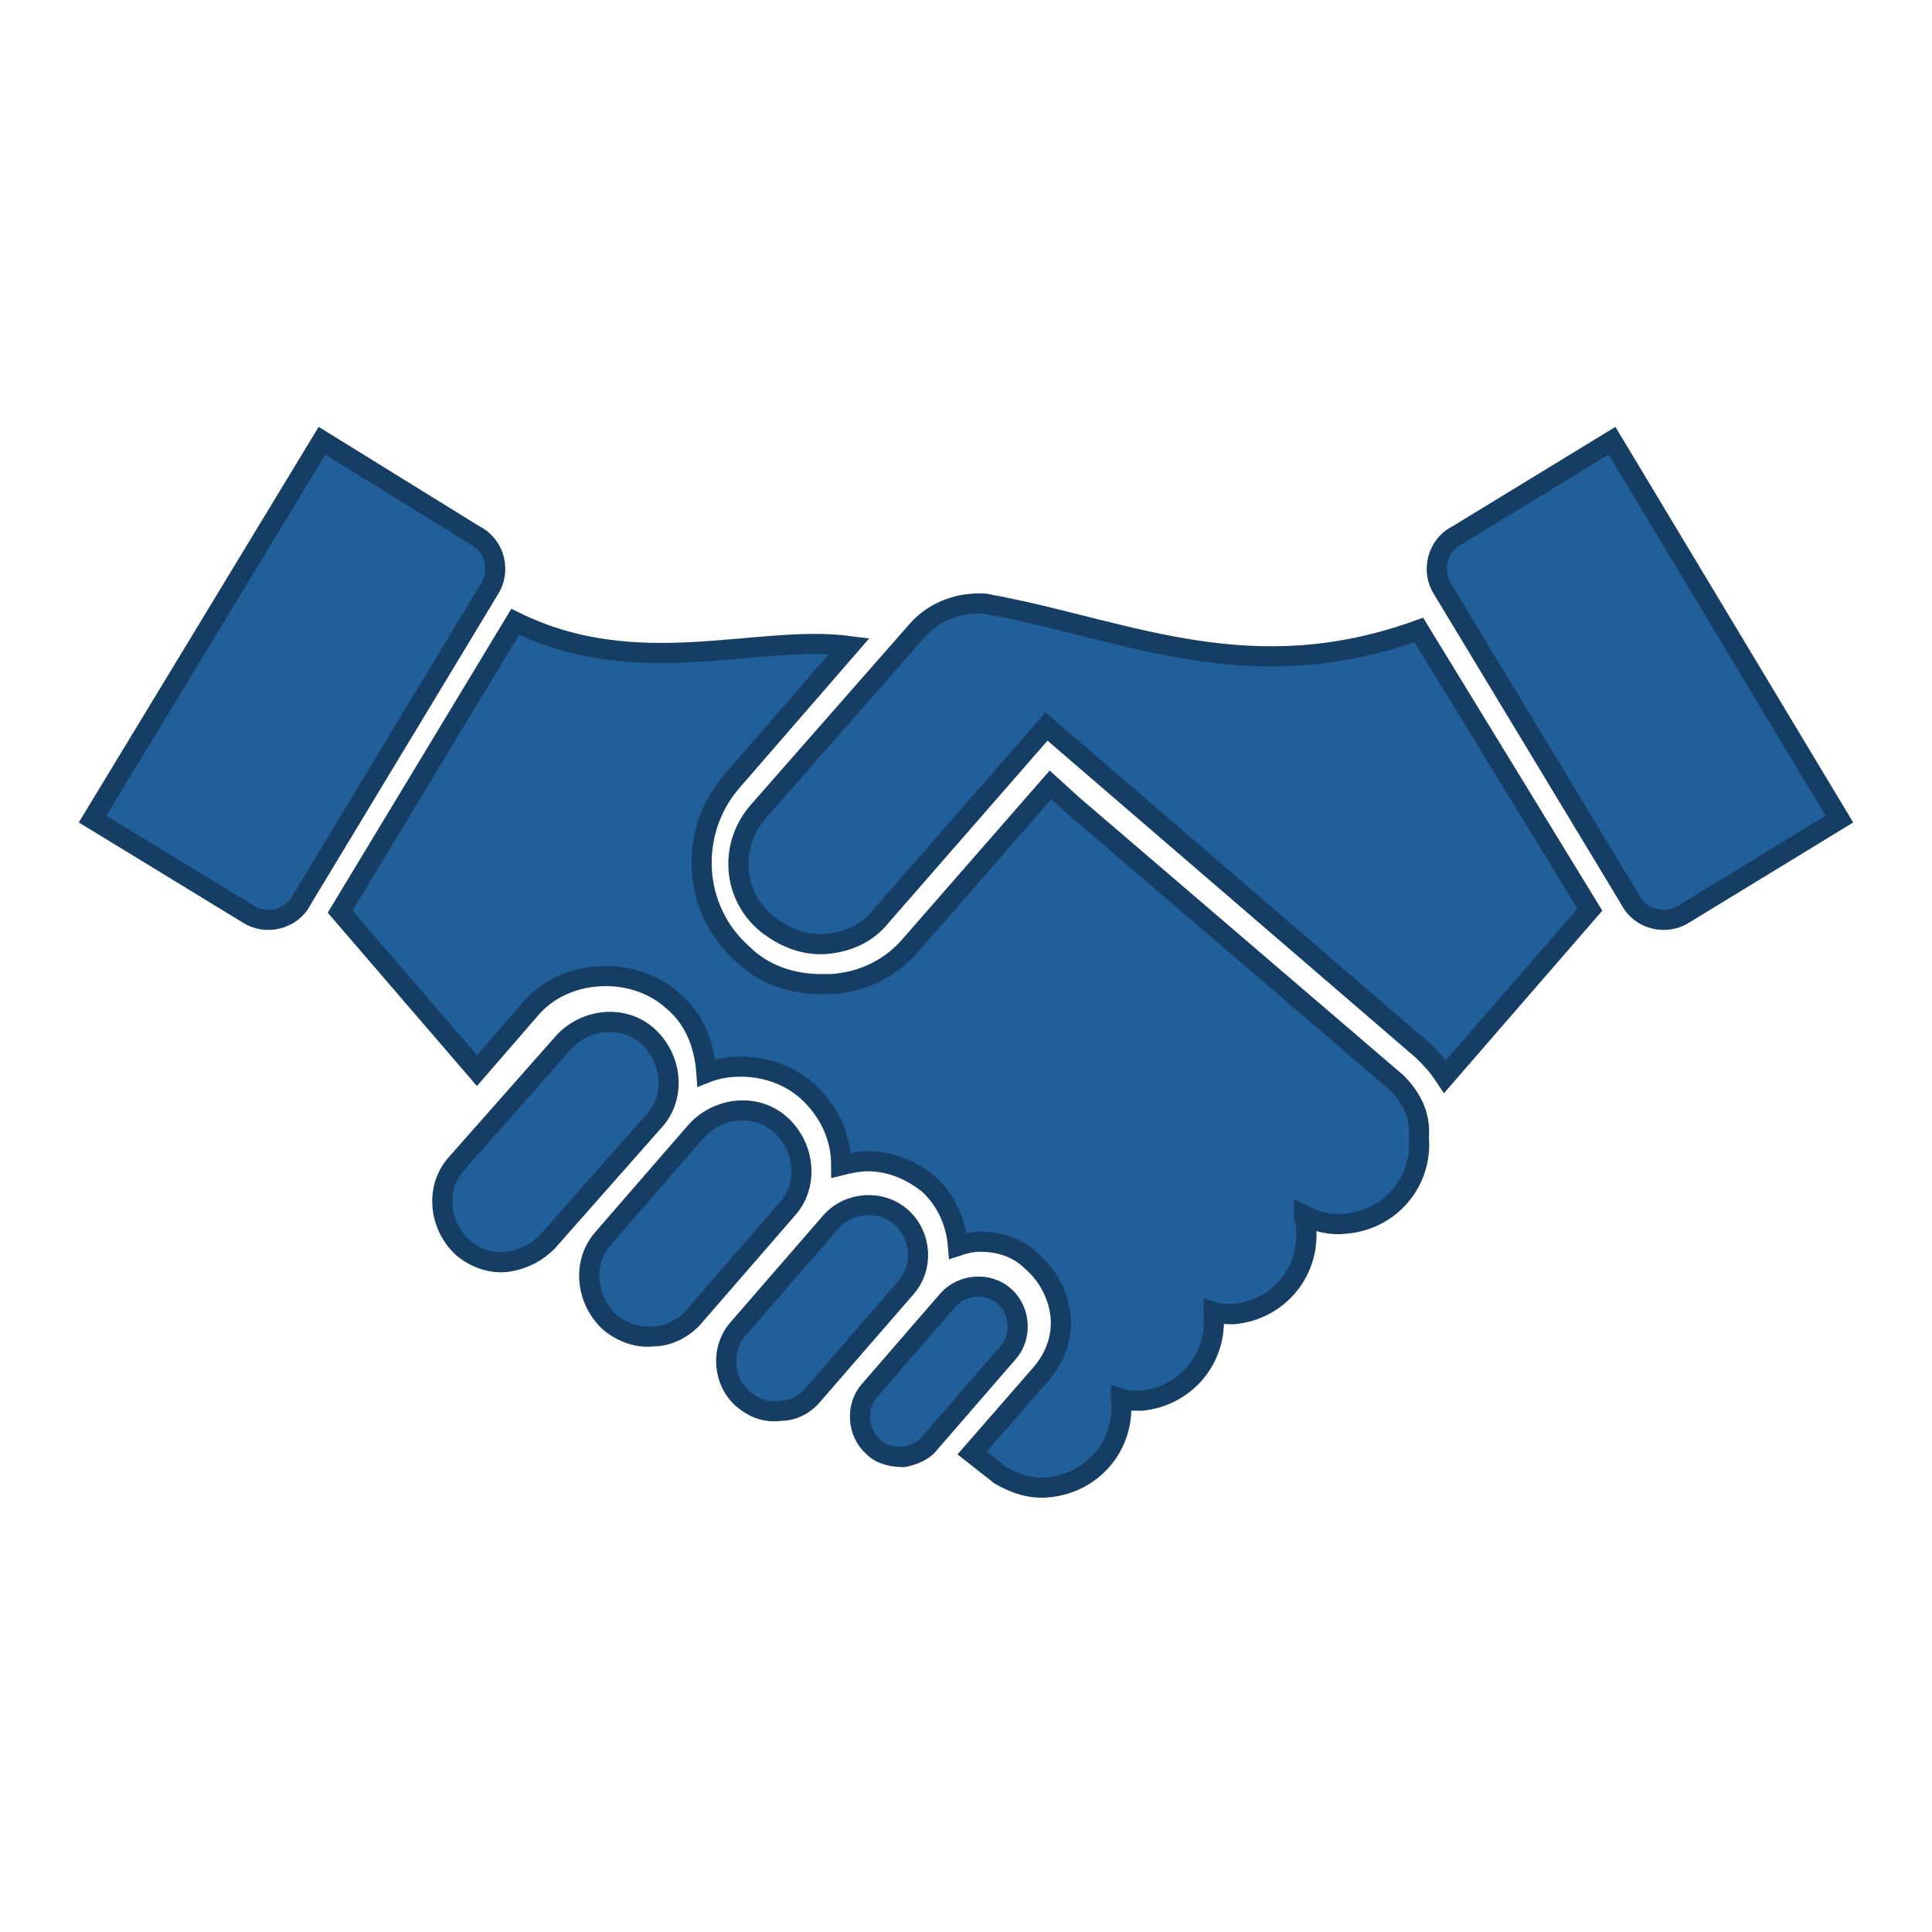 <svg width="96" height="96" xmlns="http://www.w3.org/2000/svg" xmlns:xlink="http://www.w3.org/1999/xlink" xml:space="preserve" overflow="hidden"><g transform="translate(-94 -94)"><path d="M138.9 166.4C138.4 166.4 137.8 166.3 137.4 165.9 136.6 165.2 136.5 163.9 137.2 163.1L141.1 158.6C141.8 157.8 143.1 157.7 143.9 158.4 144.7 159.1 144.8 160.4 144.1 161.2L140.2 165.7C139.9 166.1 139.4 166.3 138.9 166.4Z" stroke="#163E64" fill="#215F9A"/><path d="M132.8 164.1C132.1 164.2 131.5 164 130.9 163.5 129.9 162.6 129.8 161 130.7 160L135.3 154.7C136.2 153.7 137.8 153.6 138.8 154.5 139.8 155.4 139.9 157 139 158L134.4 163.3C134 163.8 133.4 164.1 132.8 164.1Z" stroke="#163E64" fill="#215F9A"/><path d="M126.5 160.4C125.7 160.5 124.9 160.2 124.3 159.7 123.1 158.6 122.9 156.7 124 155.5L128.6 150.2C129.7 149 131.6 148.8 132.8 149.9 134 151 134.2 152.9 133.1 154.1L128.5 159.4C128 160 127.2 160.4 126.5 160.4Z" stroke="#163E64" fill="#215F9A"/><path d="M119.2 156.7C118.4 156.8 117.6 156.5 117 156 115.8 154.9 115.6 153 116.7 151.8L122 145.8C123.1 144.6 125 144.4 126.2 145.5 127.4 146.6 127.6 148.5 126.5 149.7L121.2 155.7C120.6 156.3 119.9 156.6 119.2 156.7Z" stroke="#163E64" fill="#215F9A"/><path d="M98.6 134.7 106.3 139.4C107.2 140 108.5 139.7 109 138.7L118.3 123.3C118.9 122.4 118.6 121.1 117.6 120.6L110 115.9 98.6 134.7Z" stroke="#163E64" fill="#215F9A"/><path d="M163.4 147.8 147.3 134 146.2 133 139.3 140.9C138.3 142.1 136.9 142.8 135.3 142.9 135.1 142.9 134.9 142.9 134.8 142.9 133.3 142.9 131.9 142.4 130.9 141.4 128.4 139.2 128.2 135.4 130.3 132.9L136.2 126.1C131.6 125.5 125.7 127.9 119.6 124.9L110.9 139.3 117.7 147.2 120.3 144.2C121.2 143.1 122.6 142.5 124.1 142.5L124.1 142.5C125.3 142.5 126.5 142.9 127.4 143.7 128.5 144.6 129 145.9 129.1 147.3 129.6 147.1 130.2 147 130.8 147 132 147 133.2 147.4 134.1 148.2 135.2 149.2 135.8 150.5 135.8 151.9 136.2 151.8 136.7 151.7 137.1 151.7L137.1 151.7C138.2 151.7 139.2 152.1 140.1 152.8 141 153.6 141.5 154.7 141.6 155.9 141.9 155.8 142.3 155.7 142.7 155.7L142.7 155.7C143.7 155.7 144.6 156 145.3 156.7 146.1 157.4 146.6 158.4 146.7 159.4 146.8 160.5 146.4 161.5 145.7 162.3L142.3 166.2 143.7 167.3C144.4 167.7 145.2 168 146.1 167.9 148.3 167.7 149.9 165.8 149.7 163.6 149.7 163.6 149.7 163.5 149.7 163.5 150 163.6 150.4 163.6 150.7 163.6 152.9 163.4 154.5 161.5 154.3 159.3 154.3 159.3 154.3 159.2 154.3 159.2 154.6 159.3 155 159.3 155.3 159.3 157.5 159.1 159.1 157.2 158.9 155 158.9 154.8 158.8 154.6 158.8 154.4 159.4 154.7 160.1 154.9 160.9 154.8 163.1 154.6 164.7 152.7 164.5 150.5 164.6 149.4 164.1 148.5 163.4 147.8Z" stroke="#163E64" fill="#215F9A"/><path d="M185.4 134.7 177.7 139.4C176.8 140 175.5 139.7 175 138.7L165.7 123.3C165.1 122.4 165.4 121.1 166.4 120.6L174.1 115.9 185.4 134.7Z" stroke="#163E64" fill="#215F9A"/><path d="M164.5 125.3C156.2 128.3 150.2 125.4 143.5 124.1 143.4 124.1 143 124 143 124 141.8 123.9 140.5 124.3 139.6 125.3L131.7 134.3C130.2 136 130.4 138.5 132.1 139.9 133 140.6 134 141 135.1 140.9 136.1 140.8 137.1 140.4 137.8 139.5 137.8 139.5 146 130.1 146 130.1L164.7 146.2 164.7 146.2 164.7 146.2C165.2 146.7 165.4 146.9 165.8 147.5L173 139.2 164.5 125.3Z" stroke="#163E64" fill="#215F9A"/></g></svg>